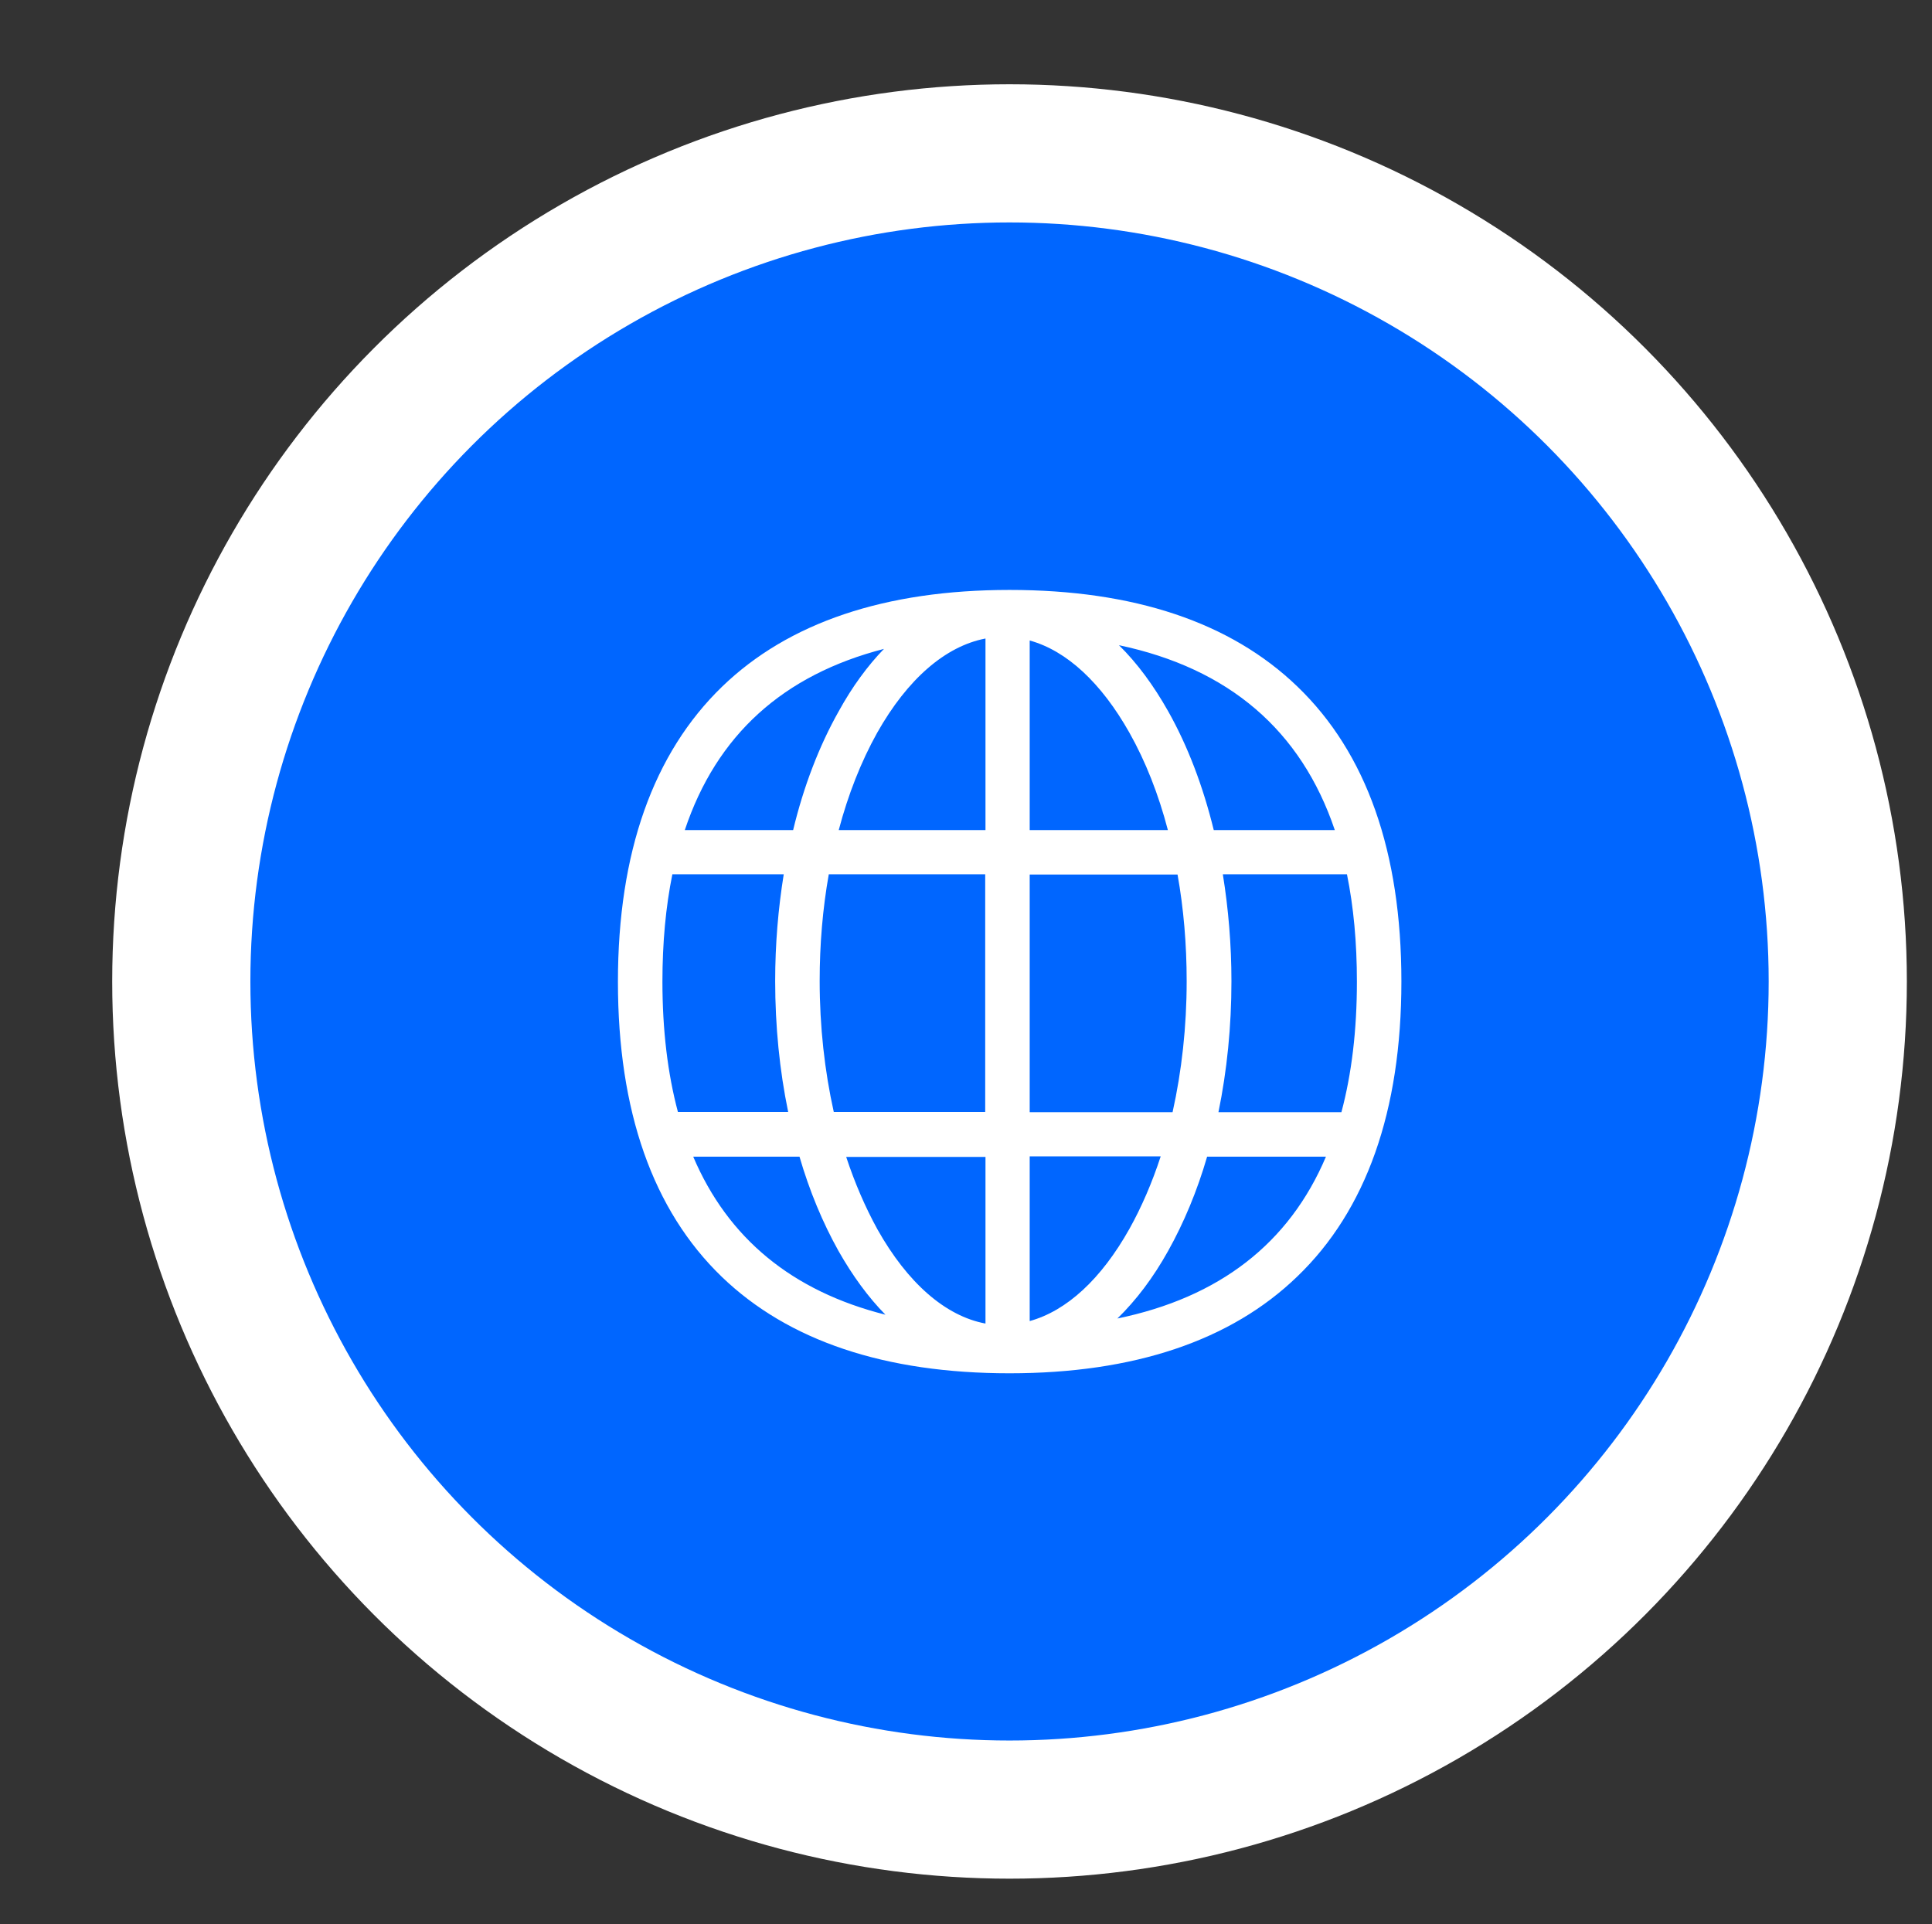 <?xml version="1.0" encoding="UTF-8"?>
<svg id="Capa_1" data-name="Capa 1" xmlns="http://www.w3.org/2000/svg" viewBox="0 0 69.91 69.63">
  <rect x="0" y="0" width="69.91" height="69.63" fill="#333333" stroke="none"/>
  <defs>
    <style>
      .cls-1 {
        fill: #06f;
        stroke: #fff;
        stroke-miterlimit: 10;
        stroke-width: 5px;
      }

      .cls-2 {
        fill: #fff;
        stroke-width: 0px;
      }
    </style>
  </defs>
  <circle class="cls-1" cx="36.53" cy="35.52" r="29.97"/>
  <path class="cls-2" d="M46.94,24.84c-2.41-2.32-5.91-3.49-10.41-3.49s-8,1.18-10.4,3.5c-2.49,2.41-3.77,6-3.77,10.68s1.26,8.27,3.76,10.68c2.41,2.32,5.91,3.49,10.41,3.49s8.01-1.18,10.41-3.5c2.5-2.4,3.77-6,3.77-10.68s-1.26-8.27-3.77-10.68ZM23.97,35.53c0-1.41.12-2.71.36-3.89h4.03c-.2,1.24-.31,2.53-.31,3.86,0,1.64.16,3.24.47,4.74h-3.99c-.37-1.39-.56-2.96-.56-4.72ZM29.66,35.5c0-1.33.11-2.62.33-3.86h5.66v8.6h-5.48c-.33-1.48-.51-3.09-.51-4.74ZM37.26,23.18c1.34.37,2.59,1.53,3.61,3.34.58,1.03,1.05,2.22,1.39,3.52h-5v-6.86ZM35.66,23.11v6.93h-5.31c.34-1.29.81-2.48,1.39-3.52,1.1-1.95,2.47-3.13,3.91-3.41ZM35.66,41.86v6.04c-1.45-.27-2.82-1.47-3.91-3.41-.44-.8-.82-1.68-1.13-2.62h5.05ZM37.26,47.82v-5.97h4.74c-.31.95-.69,1.83-1.13,2.62-1.02,1.82-2.27,2.97-3.61,3.34ZM37.26,40.25v-8.6h5.35c.22,1.23.33,2.53.33,3.86,0,1.65-.18,3.26-.51,4.74h-5.18ZM44.25,31.64h4.49c.24,1.18.36,2.47.36,3.89,0,1.76-.19,3.33-.56,4.72h-4.45c.31-1.51.47-3.1.47-4.74,0-1.32-.11-2.62-.31-3.86ZM48.3,30.04h-4.38c-.39-1.59-.94-3.04-1.65-4.3-.53-.94-1.12-1.74-1.78-2.39,3.98.84,6.59,3.08,7.81,6.69ZM31.99,23.48c-.6.62-1.15,1.37-1.64,2.26-.71,1.26-1.27,2.72-1.65,4.3h-3.92c1.15-3.44,3.56-5.62,7.22-6.56ZM25.08,41.86h3.85c.36,1.24.84,2.39,1.41,3.41.51.9,1.08,1.68,1.7,2.31-3.37-.85-5.7-2.76-6.96-5.73ZM40.43,47.72c.68-.66,1.3-1.48,1.84-2.45.57-1.02,1.05-2.17,1.41-3.41h4.3c-1.33,3.14-3.86,5.1-7.56,5.86Z"/>
</svg>